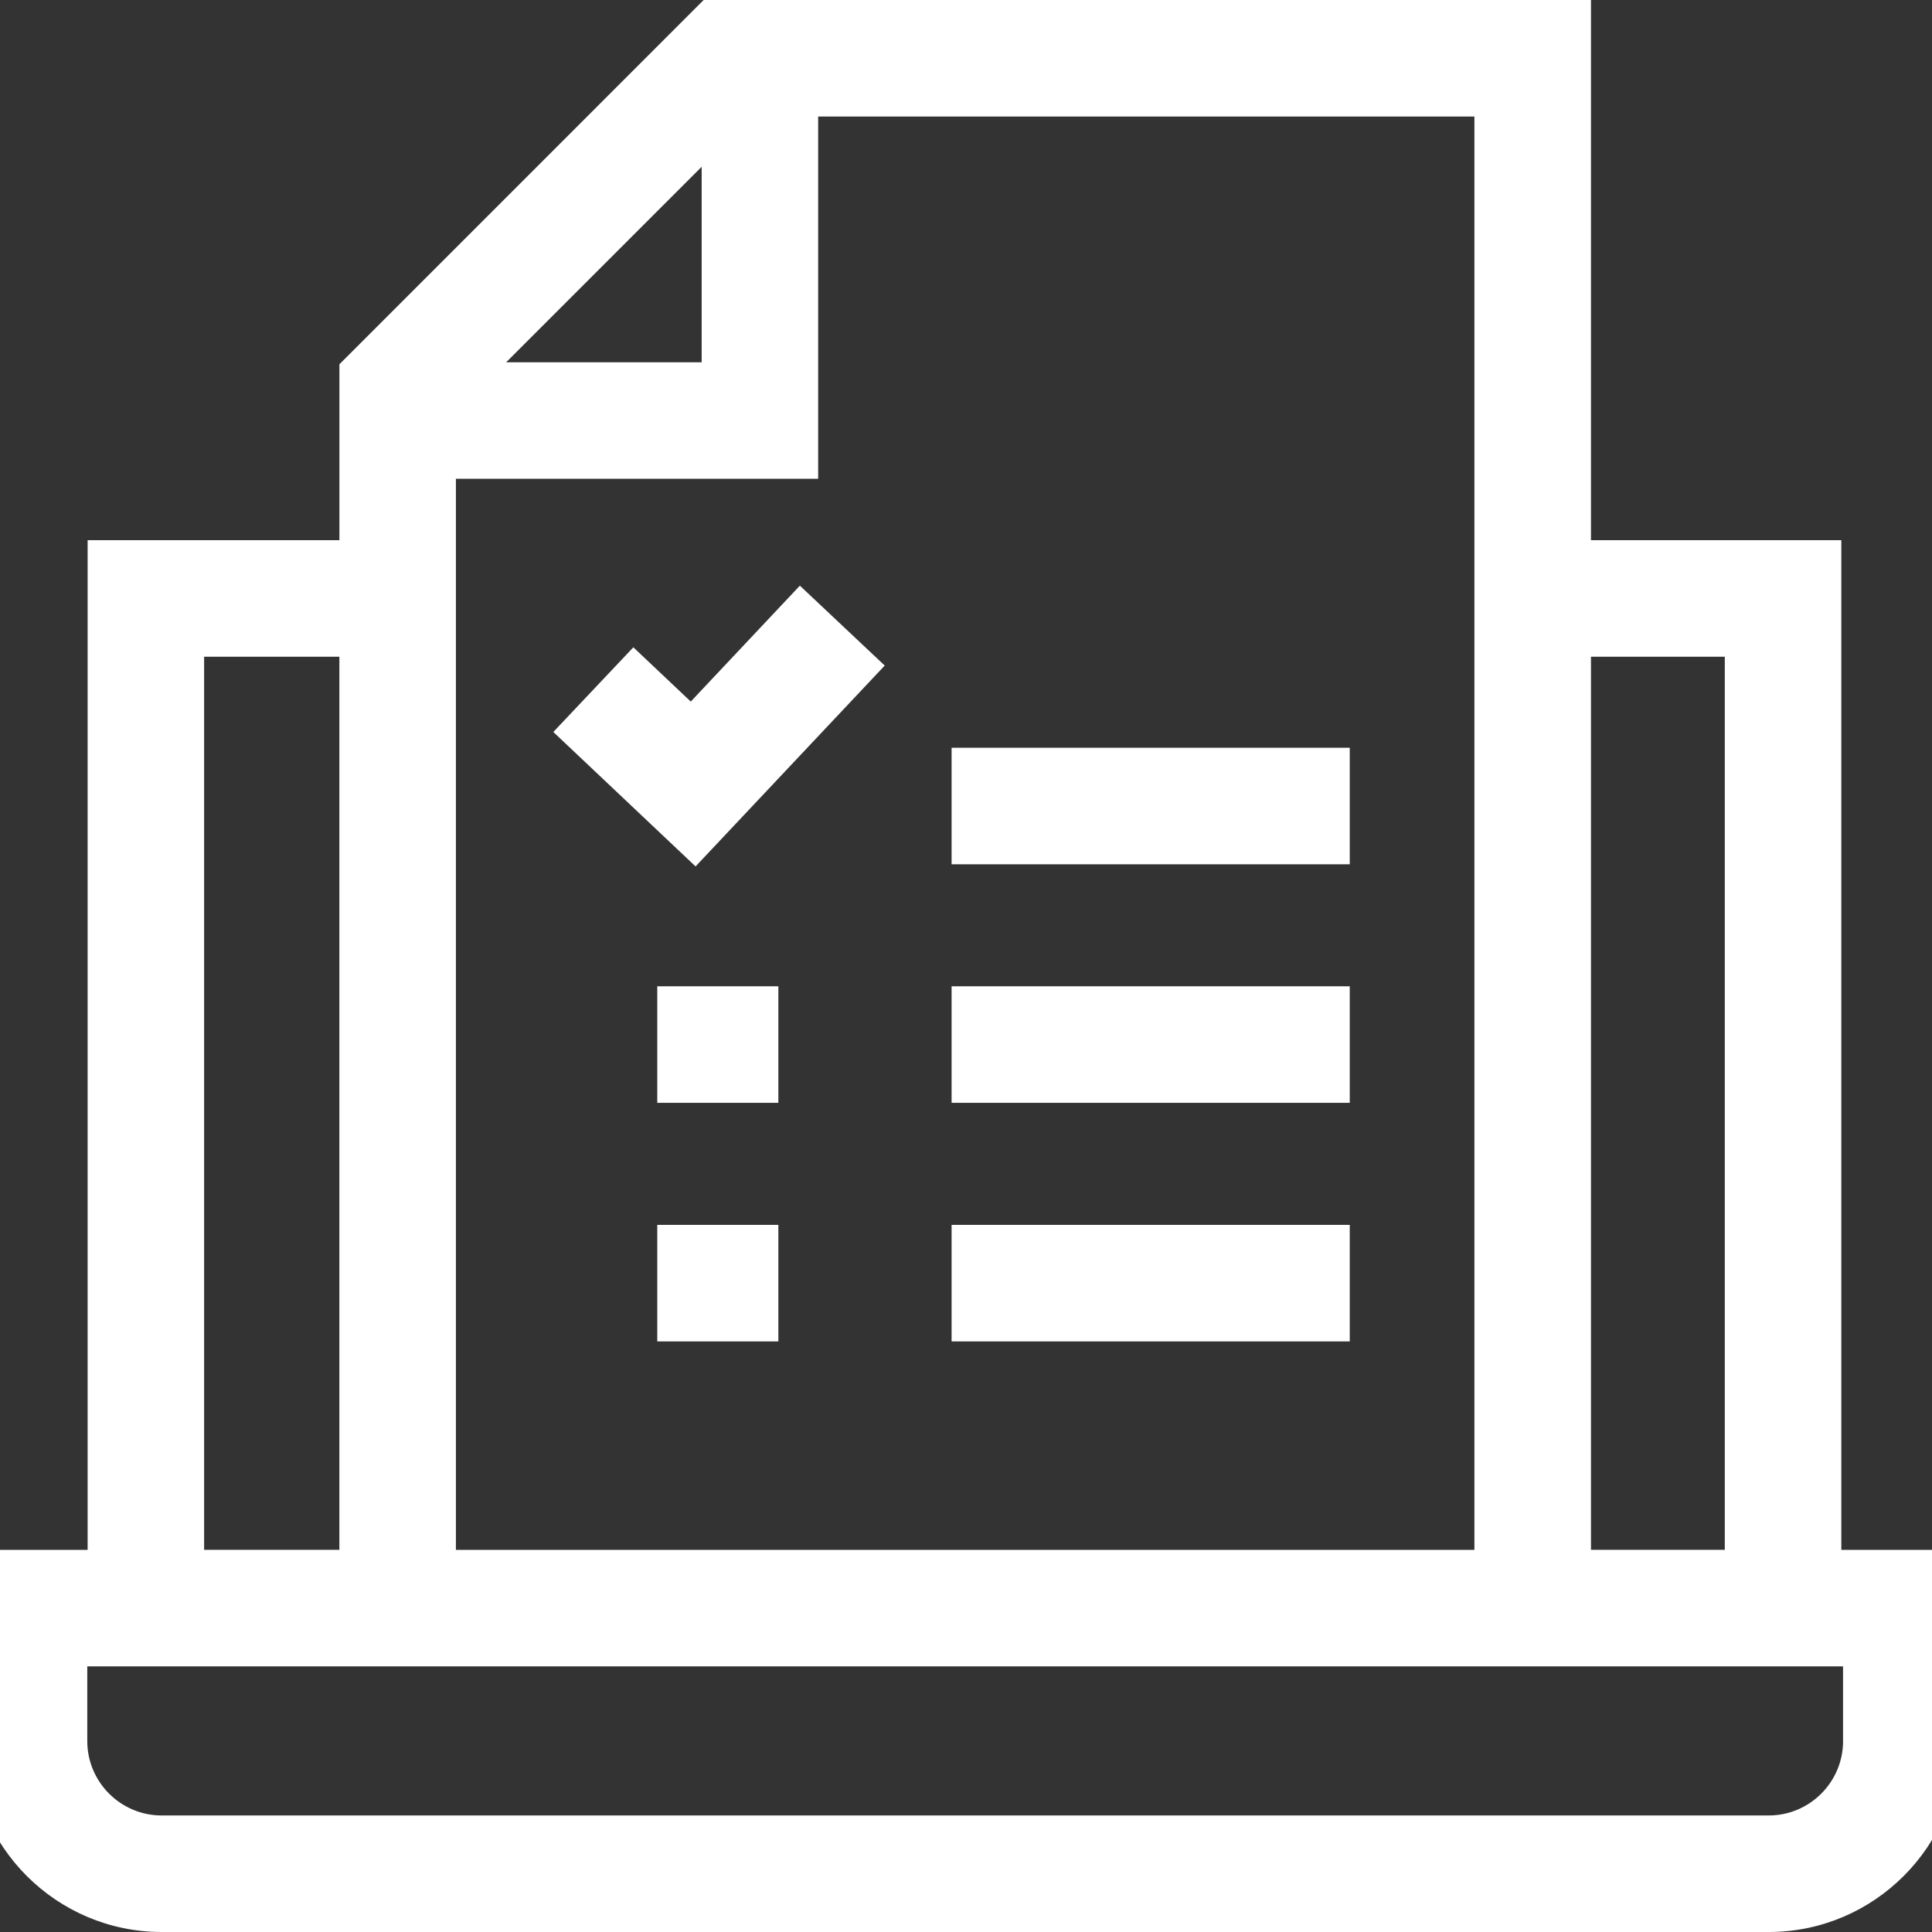 <svg width="331" height="331" viewBox="0 0 331 331" fill="none" xmlns="http://www.w3.org/2000/svg">
<rect x="0" y="0" width="331" height="331" fill="#333333" stroke="none"/>
<g clip-path="url(#clip0_1392_203)">
<path d="M315.465 265.528V92.544H272.574V0H120.553L58.149 62.411V92.551H15.012V265.528H-5V298.284C-5 316.326 9.674 331 27.716 331H303.027C321.062 331 335.743 316.326 335.743 298.284V265.528H315.478H315.465ZM295.5 112.51V265.521H272.574V112.51H295.5ZM252.609 265.528H78.108V82.03H140.172V19.965H252.602V265.528H252.609ZM86.719 62.065L120.214 28.57V62.065H86.719ZM34.97 112.51H58.143V265.521H34.97V112.51ZM315.765 298.284C315.765 305.312 310.048 311.035 303.014 311.035H27.703C20.675 311.035 14.952 305.318 14.952 298.284V285.493H315.758V298.284H315.765Z" fill="white"/>
<path d="M118.344 120.196L108.508 110.899L94.799 125.407L119.169 148.44L151.573 114.027L137.038 100.338L118.351 120.19L118.344 120.196Z" fill="white"/>
<path d="M163.032 128.109H231.246V148.074H163.032V128.109Z" fill="white"/>
<path d="M163.032 168.977H231.246V188.942H163.032V168.977Z" fill="white"/>
<path d="M112.607 168.977H133.351V188.942H112.607V168.977Z" fill="white"/>
<path d="M112.607 209.852H133.351V229.817H112.607V209.852Z" fill="white"/>
<path d="M163.032 209.852H231.246V229.817H163.032V209.852Z" fill="white"/>
</g>
<defs>
<clipPath id="clip0_1392_203">
<rect width="331" height="331" fill="white"/>
</clipPath>
</defs>
</svg>
